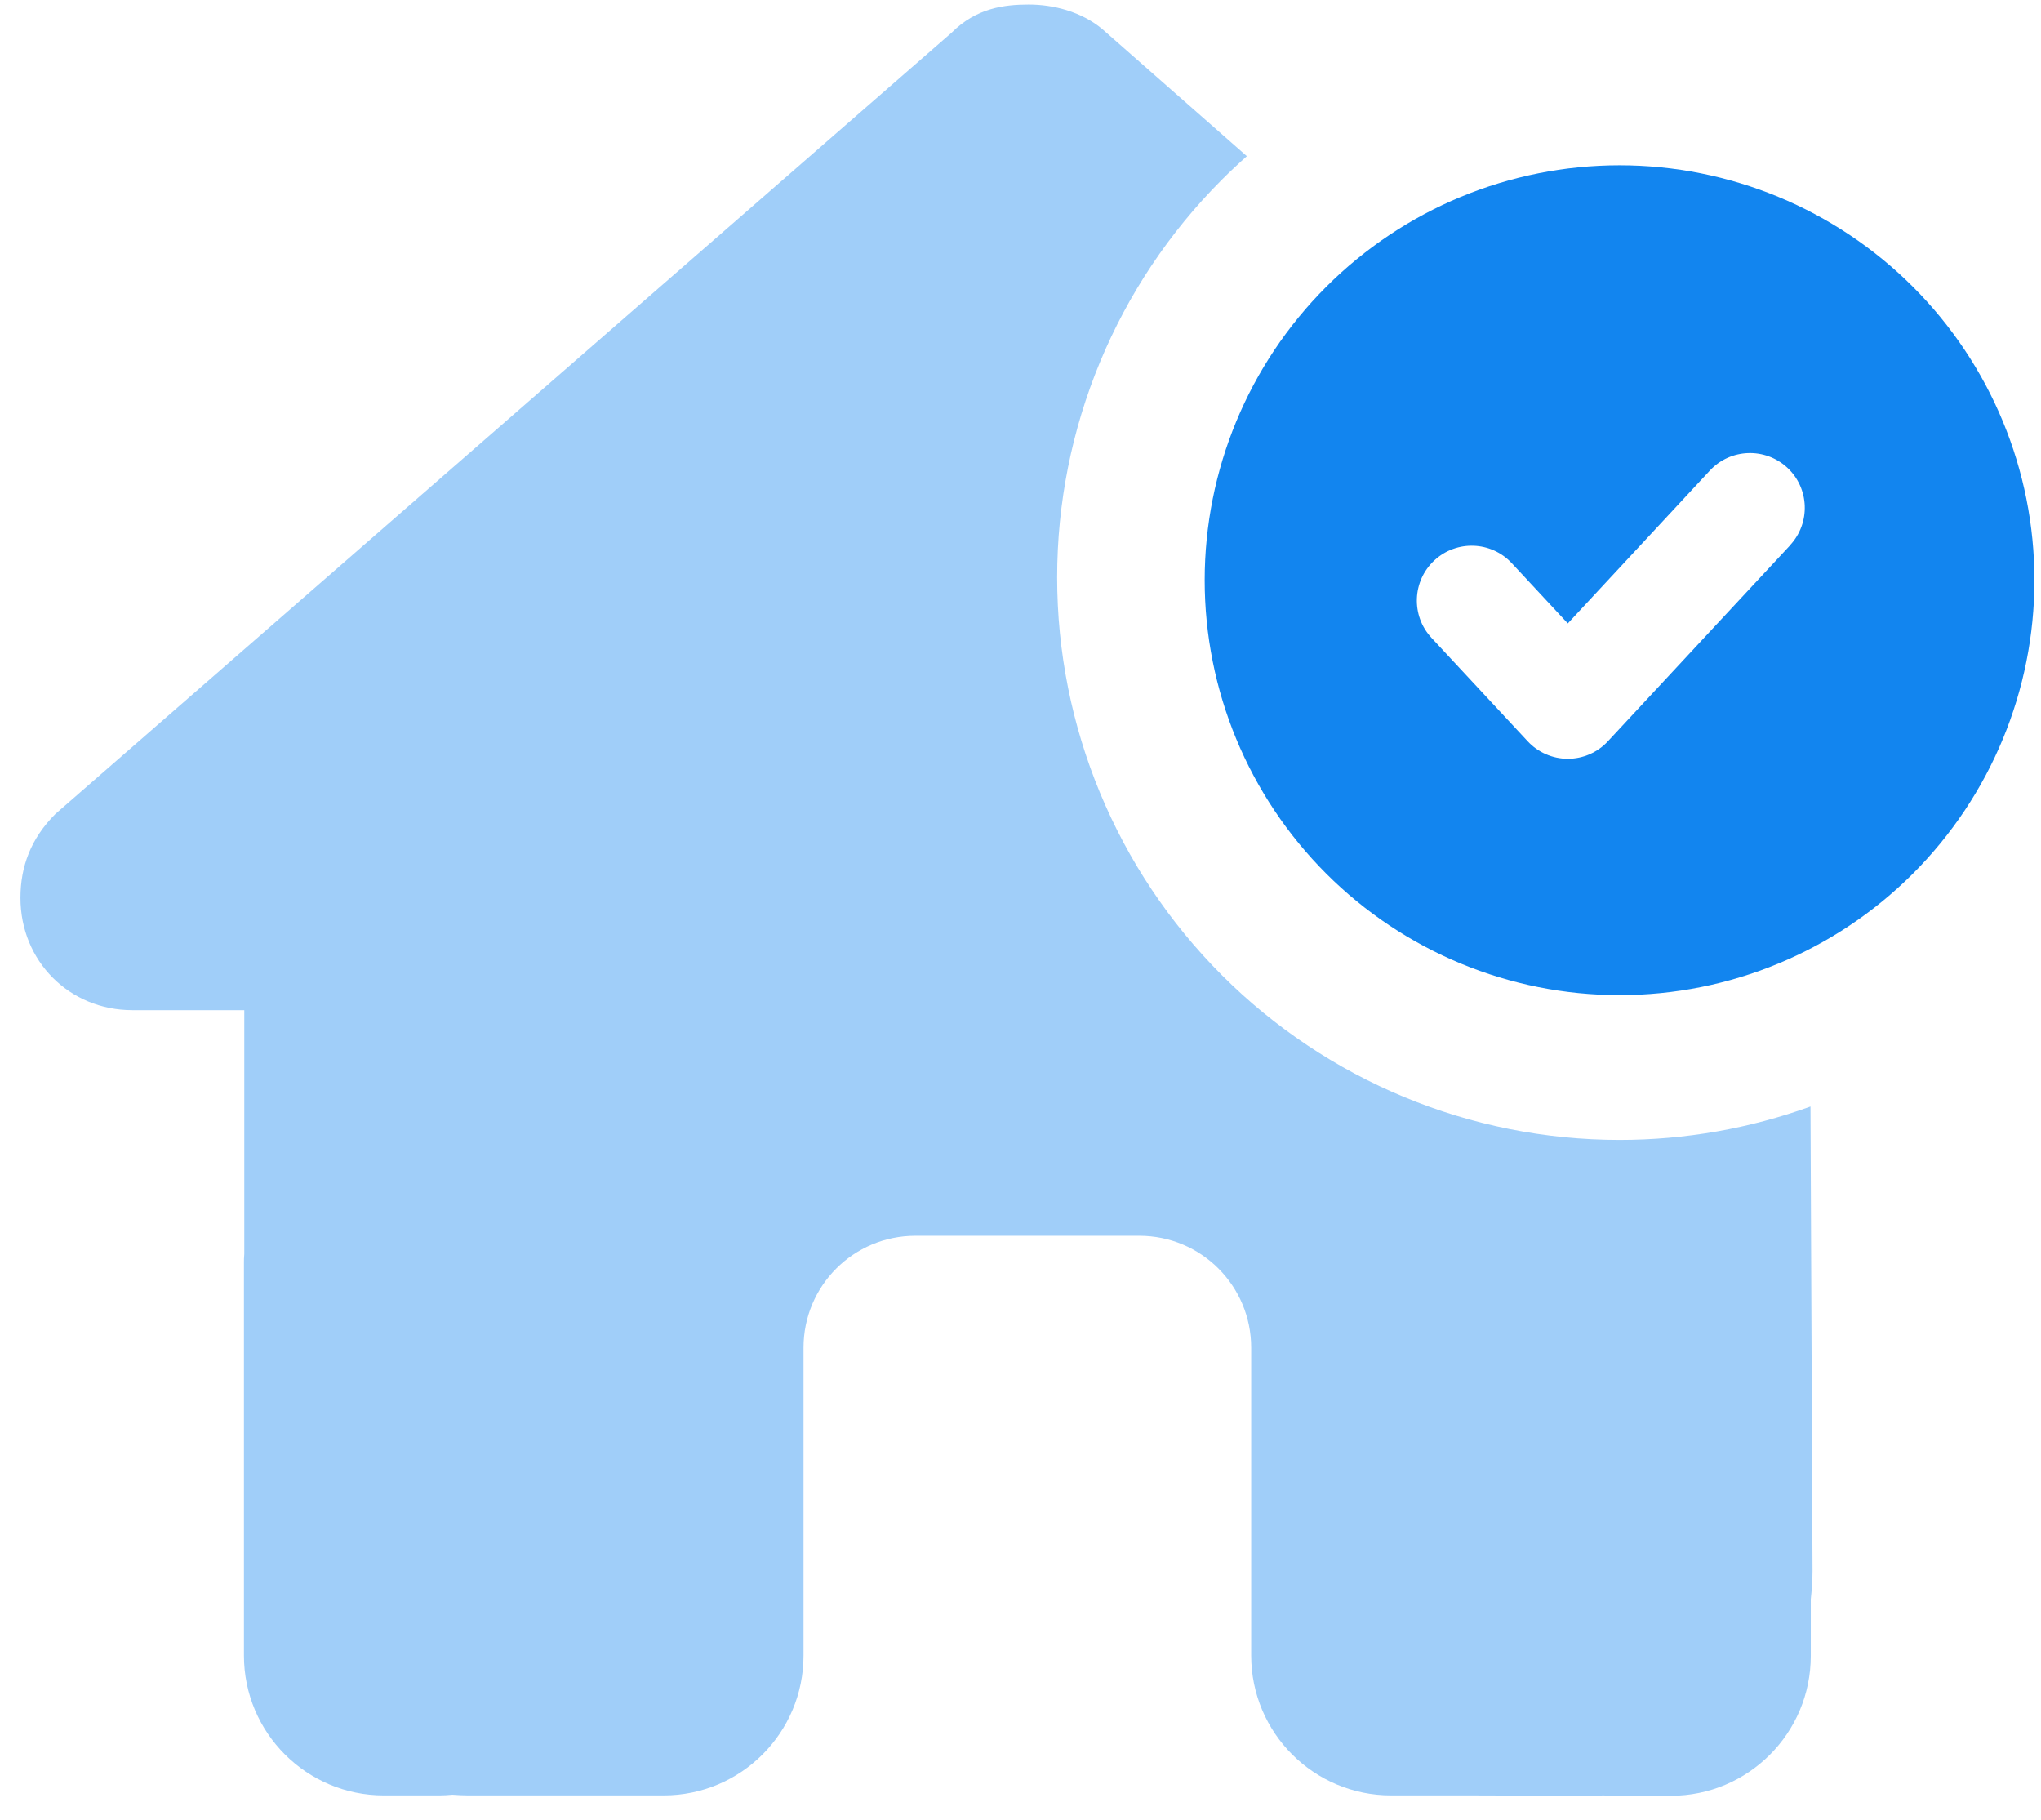 <svg width="83" height="74" viewBox="0 0 83 74" fill="none" xmlns="http://www.w3.org/2000/svg">
<path d="M73.626 44.992C71.159 45.883 68.535 46.35 65.862 46.35C59.796 46.35 53.978 43.941 49.689 39.651C45.4 35.362 42.99 29.545 42.99 23.479C42.99 17.413 45.4 11.596 49.689 7.306C50.019 6.976 50.358 6.658 50.705 6.35L44.823 1.179C43.969 0.468 42.831 0.184 41.836 0.184C40.84 0.184 39.702 0.326 38.707 1.321L2.254 33.095C1.259 34.09 0.832 35.228 0.832 36.508C0.832 39.082 2.823 41.074 5.383 41.074H9.934V50.987C9.92 51.115 9.92 51.257 9.92 51.385V67.314C9.92 70.457 12.466 73.003 15.609 73.003H17.885C18.056 73.003 18.226 72.989 18.397 72.975C18.61 72.989 18.824 73.003 19.037 73.003H26.987C30.131 73.003 32.676 70.457 32.676 67.314V54.798C32.676 52.281 34.71 50.247 37.228 50.247H46.33C48.848 50.247 50.881 52.281 50.881 54.798V67.314C50.881 70.457 53.427 73.003 56.57 73.003H59.984L64.606 73.018C64.805 73.018 65.004 73.018 65.204 73.003C65.36 73.018 65.516 73.018 65.673 73.018H67.948C71.092 73.018 73.638 70.472 73.638 67.329V65.025C73.68 64.641 73.709 64.256 73.709 63.872L73.626 44.992Z" fill="#A0CEF9"/>
<path fill-rule="evenodd" clip-rule="evenodd" d="M77.792 35.522C74.628 38.686 70.336 40.463 65.862 40.463C61.387 40.463 57.096 38.686 53.932 35.522C50.768 32.358 48.99 28.066 48.99 23.592C48.99 19.117 50.768 14.826 53.932 11.662C57.096 8.498 61.387 6.72 65.862 6.72C70.336 6.72 74.628 8.498 77.792 11.662C80.956 14.826 82.733 19.117 82.733 23.592C82.733 28.066 80.956 32.358 77.792 35.522ZM72.8 22.17L65.388 30.14C64.966 30.595 64.376 30.853 63.757 30.853C63.138 30.853 62.547 30.595 62.125 30.14L58.214 25.936C57.376 25.037 57.428 23.624 58.33 22.786C59.233 21.948 60.642 21.999 61.48 22.902L63.757 25.349L69.534 19.133C70.373 18.23 71.781 18.182 72.684 19.017C73.584 19.855 73.635 21.264 72.797 22.167L72.8 22.17Z" fill="#1285EF"/>
</svg>